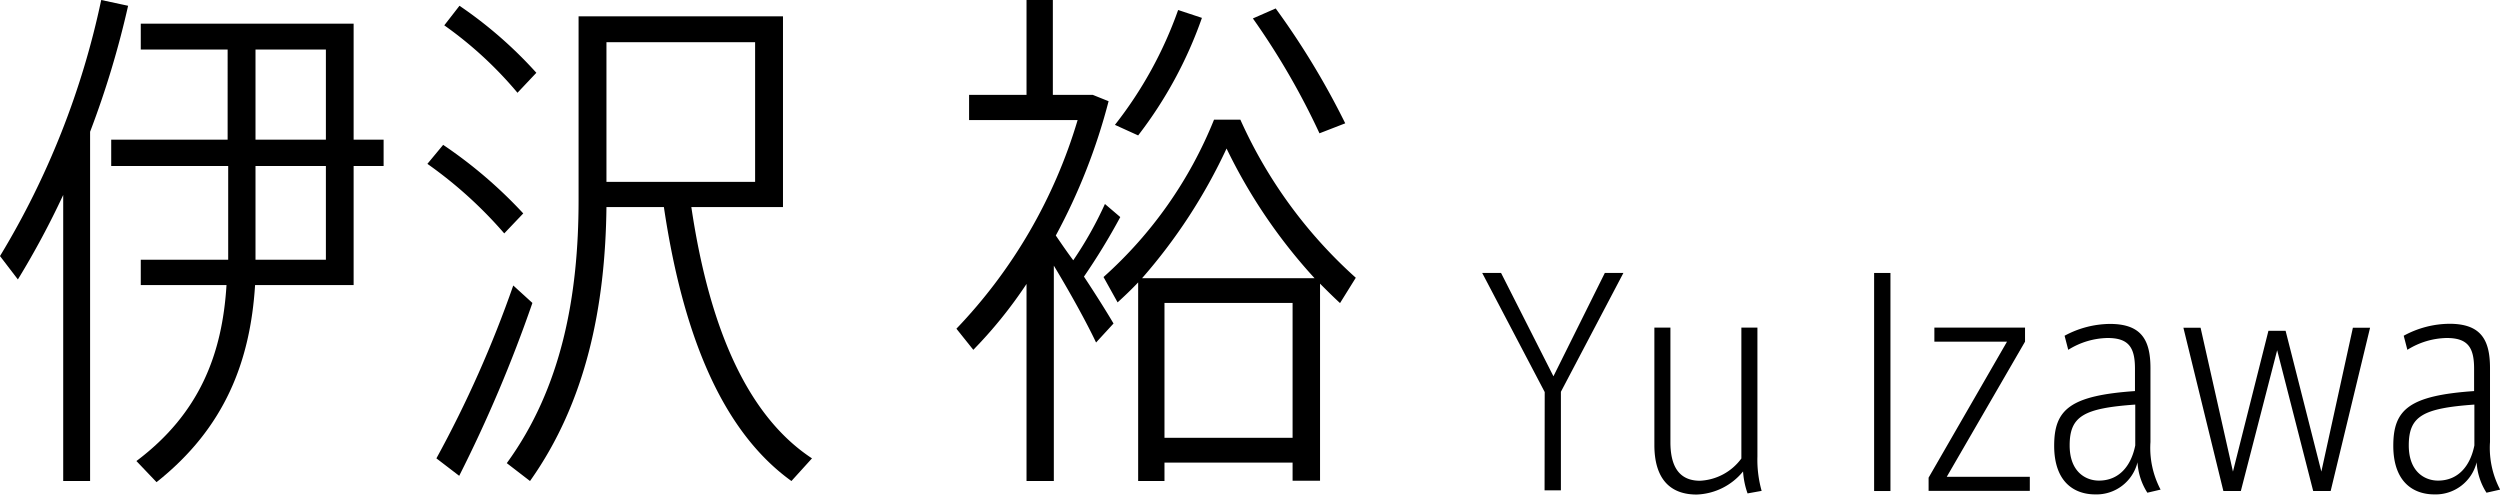 <svg xmlns="http://www.w3.org/2000/svg" viewBox="0 0 177.59 35.14"><title>アセット 16</title><g id="レイヤー_2" data-name="レイヤー 2"><g id="レイヤー_2-2" data-name="レイヤー 2"><path d="M109.73,27.85l-4.44-8.46h1.34l3.72,7.34L114,19.39h1.32l-4.44,8.44v7h-1.16Z"/><path d="M124.84,23.27v9.16a8.16,8.16,0,0,0,.3,2.44l-1,.18a5.7,5.7,0,0,1-.32-1.56,4.45,4.45,0,0,1-3.3,1.64c-1.94,0-3-1.18-3-3.52V23.27h1.14v8.14c0,1.58.52,2.74,2.1,2.74a3.87,3.87,0,0,0,2.94-1.58v-9.3Z"/><path d="M134.29,19.39V34.88h-1.16V19.39Z"/><path d="M142.57,24.27h-5.16v-1h6.44v1l-5.56,9.6h5.9v1H137v-.94Z"/><path d="M152.54,35a4.46,4.46,0,0,1-.7-2.16,3,3,0,0,1-3,2.28c-1.5,0-2.92-.88-2.92-3.46s1.14-3.56,5.74-3.88V26.19c0-1.5-.44-2.18-1.94-2.18a5.43,5.43,0,0,0-2.8.84l-.26-1a6.88,6.88,0,0,1,3.22-.84c2.22,0,2.88,1.12,2.88,3.14V31.4a6.33,6.33,0,0,0,.72,3.38Zm-.86-6.26c-3.66.26-4.66.82-4.66,2.9,0,1.88,1.14,2.5,2.08,2.5,1.4,0,2.28-1,2.58-2.5Z"/><path d="M164.9,33.5l2.24-10.22h1.22l-2.8,11.6h-1.24l-2.56-10-2.58,10h-1.24l-2.84-11.6h1.22l2.3,10.22,2.52-10h1.22Z"/><path d="M176.63,35a4.46,4.46,0,0,1-.7-2.16,3,3,0,0,1-3,2.28c-1.5,0-2.92-.88-2.92-3.46s1.14-3.56,5.74-3.88V26.19c0-1.5-.44-2.18-1.94-2.18a5.43,5.43,0,0,0-2.8.84l-.26-1A6.88,6.88,0,0,1,174,23c2.22,0,2.88,1.12,2.88,3.14V31.4a6.33,6.33,0,0,0,.72,3.38Zm-.86-6.26c-3.66.26-4.66.82-4.66,2.9,0,1.88,1.14,2.5,2.08,2.5,1.4,0,2.28-1,2.58-2.5Z"/><path d="M9.1.41A65.6,65.6,0,0,1,6.4,9.36V34.17H4.49V13.85a60.3,60.3,0,0,1-3.22,6L0,18.19A58.29,58.29,0,0,0,7.19,0ZM27.25,11.79H25.12v8.46h-7c-.34,5.39-2.13,10.14-7,14L9.69,32.75c4.49-3.37,6.1-7.6,6.4-12.5H10v-1.8h6.21V11.79H7.9V9.92h8.27V3.52H10V1.68H25.12V9.92h2.13Zm-9.1-1.87h5V3.52h-5Zm5,1.87h-5v6.66h5Z"/><path d="M35.82,16.58a30.23,30.23,0,0,0-5.46-4.94l1.12-1.35a32.56,32.56,0,0,1,5.69,4.87Zm2,4.94a98.53,98.53,0,0,1-5.2,12.28L31,32.56a81.06,81.06,0,0,0,5.46-12.28ZM36.76,6.59a27.45,27.45,0,0,0-5.2-4.79L32.64.41A30.12,30.12,0,0,1,38.1,5.17Zm12.35,8.12c1.35,9.1,4.23,15,8.57,17.85l-1.46,1.61c-4.57-3.29-7.6-9.62-9.06-19.46H43.08c-.08,7-1.42,13.81-5.43,19.46L36,32.9C39.9,27.55,41.1,21,41.1,14.22V1.16H55.62V14.71ZM43.08,3v9.92H53.64V3Z"/><path d="M79.58,15.42A45.42,45.42,0,0,1,77,19.65c.82,1.24,1.57,2.43,2.1,3.33l-1.24,1.35c-.67-1.42-1.83-3.52-3-5.46V34.17H72.92v-14a31.75,31.75,0,0,1-3.78,4.68l-1.2-1.5A36.4,36.4,0,0,0,76.55,8.53H68.84V6.74h4.08V0h1.87V6.74h2.84l1.12.45A42.25,42.25,0,0,1,75,16.73c.41.6.82,1.2,1.24,1.76a26.54,26.54,0,0,0,2.25-4ZM88.11,8.5a33.43,33.43,0,0,0,8.2,11.23l-1.12,1.8c-.49-.45-.94-.9-1.42-1.38v14H91.82V32.86h-9.1v1.31H80.85V20.06c-.49.52-1,1-1.46,1.42l-1-1.8A30,30,0,0,0,86.24,8.5ZM85.38,1.27a29.79,29.79,0,0,1-4.53,8.35L79.2,8.87A28.61,28.61,0,0,0,83.69.71Zm8,18.49a38.24,38.24,0,0,1-6.25-9.21,38.81,38.81,0,0,1-6,9.21ZM91.82,31.1V21.52h-9.1V31.1ZM93.73,9.47A52,52,0,0,0,89,1.31L90.62.6a55.78,55.78,0,0,1,4.94,8.16Z"/></g></g></svg>